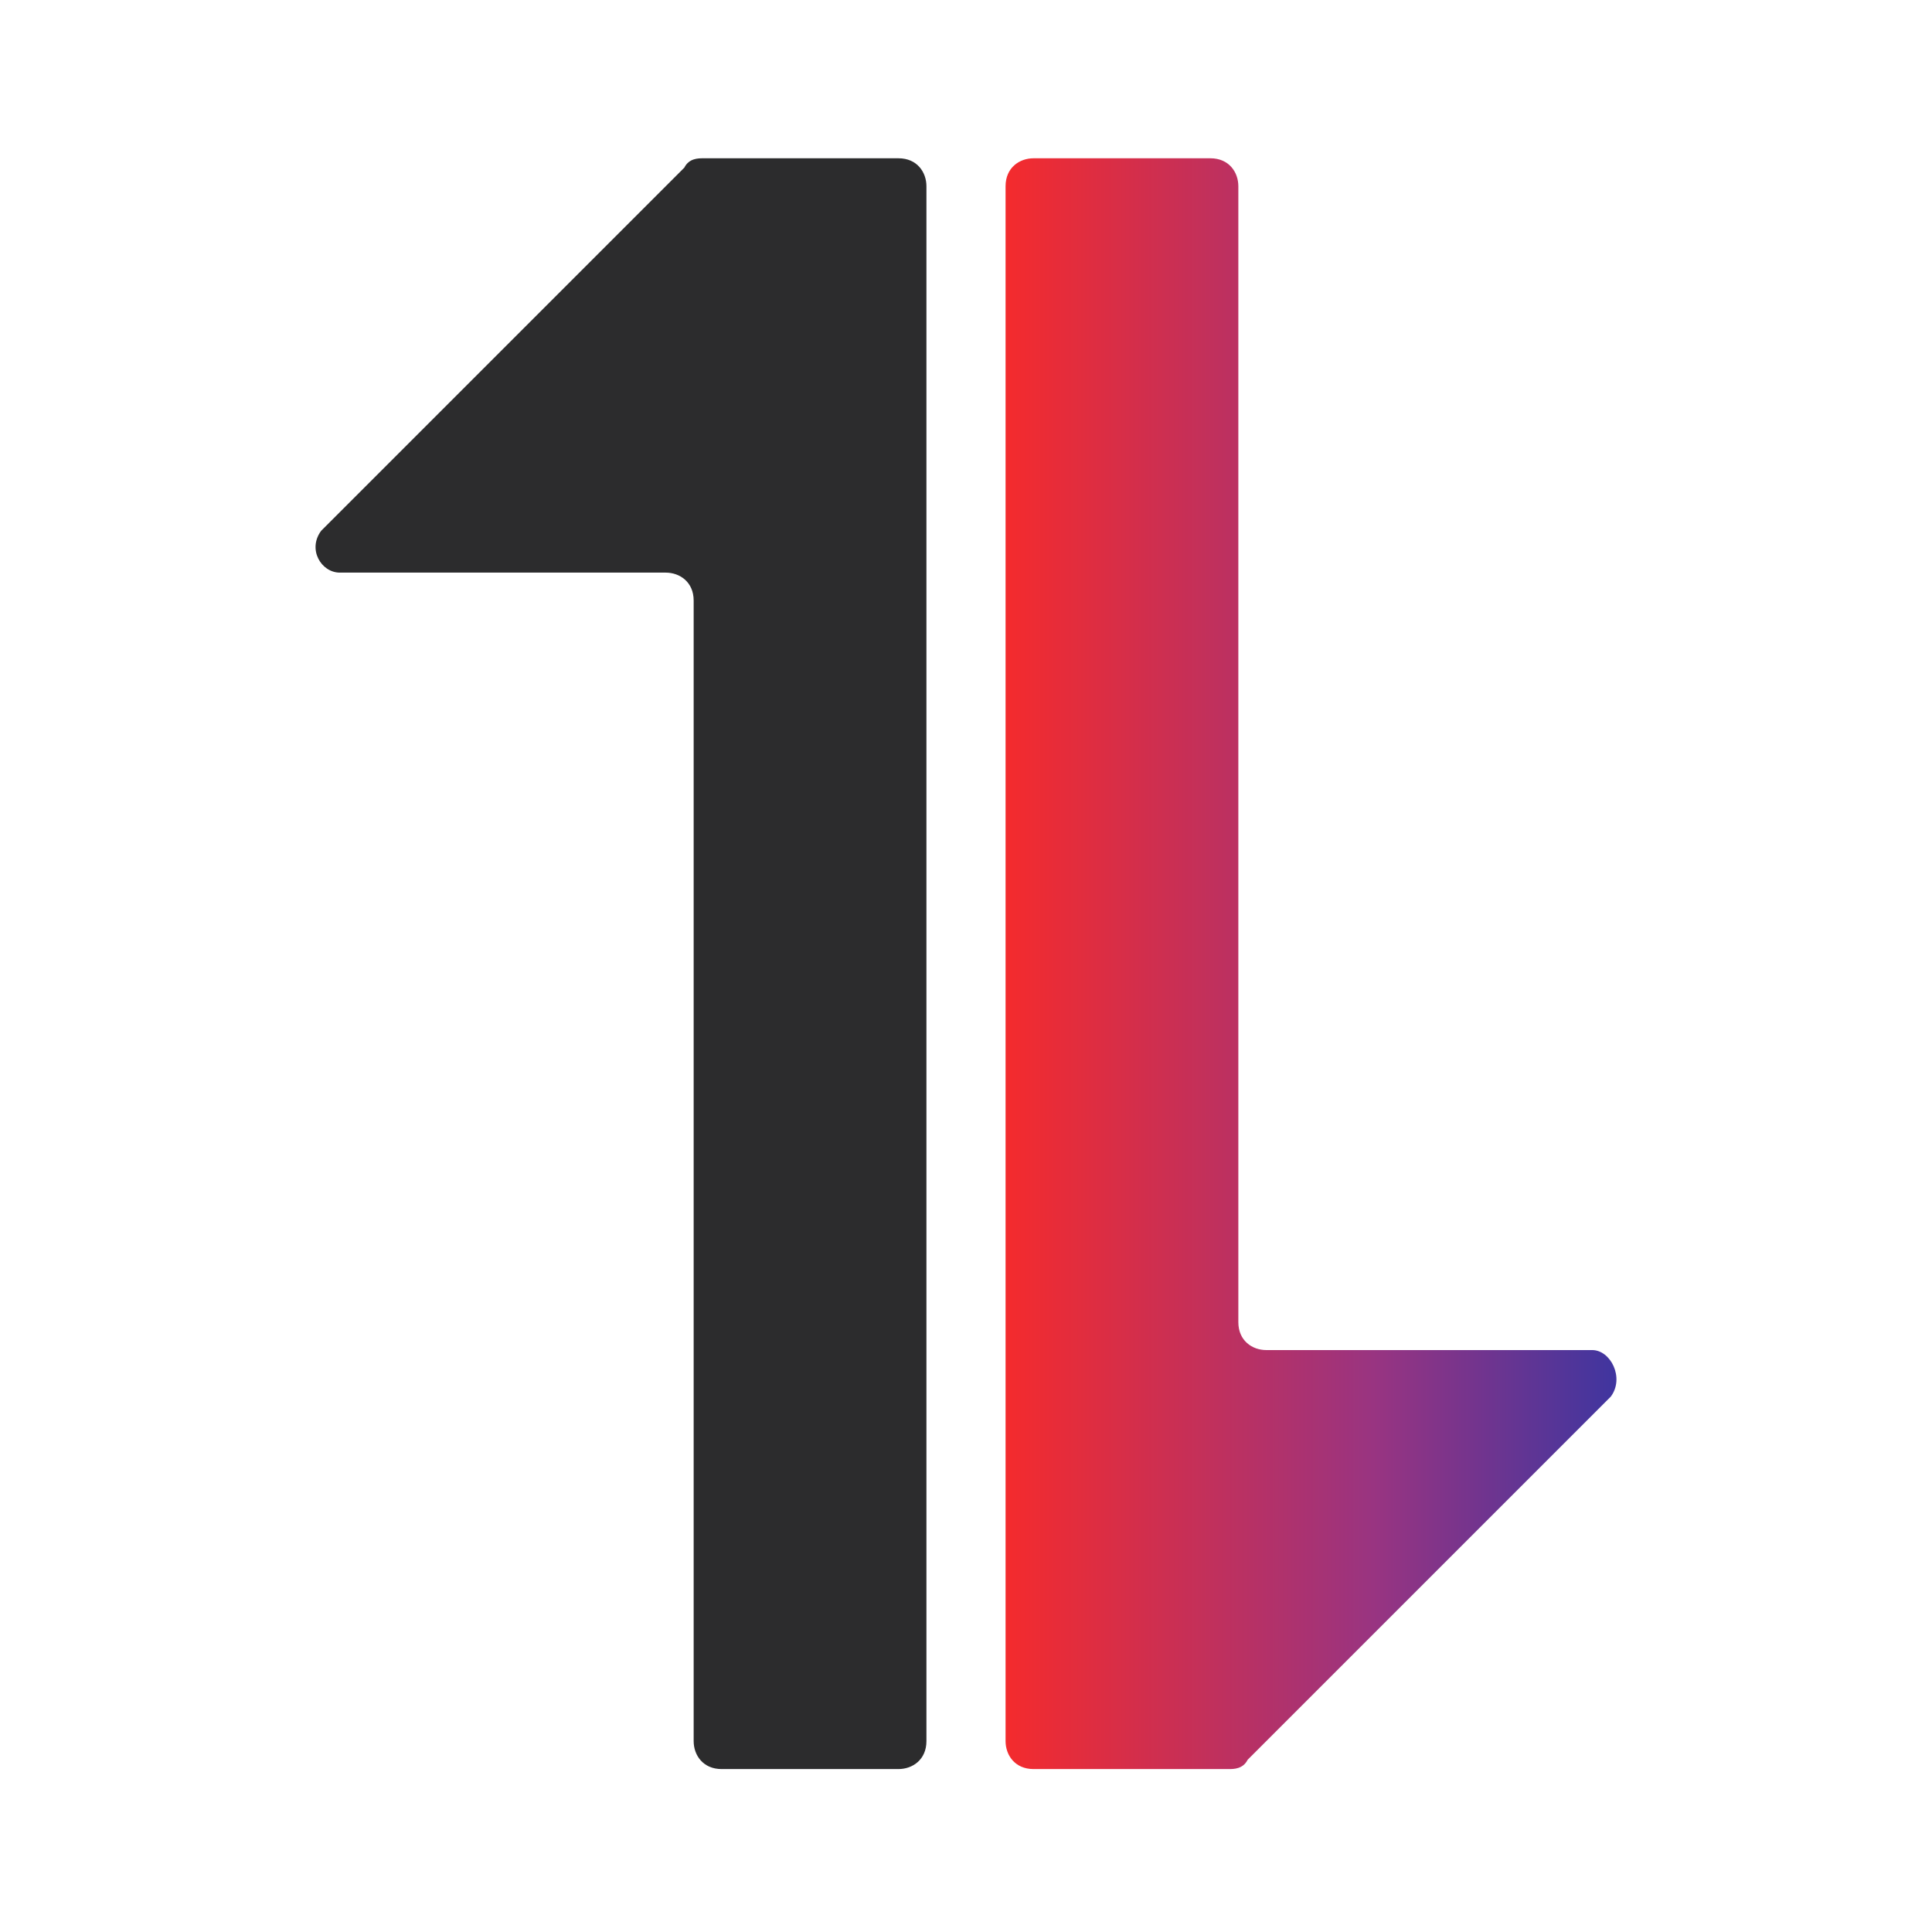 <?xml version="1.0" encoding="UTF-8"?>
<svg xmlns="http://www.w3.org/2000/svg" xmlns:xlink="http://www.w3.org/1999/xlink" version="1.1" viewBox="0 0 41.5 41.5">
  <defs>
    <style>
      .cls-1 {
        fill: #2c2c2d;
      }

      .cls-2 {
        fill: url(#linear-gradient);
      }
    </style>
    <linearGradient id="linear-gradient" x1="21.7" y1="23.3" x2="34.7" y2="23.3" gradientTransform="translate(0 44) scale(1 -1)" gradientUnits="userSpaceOnUse">
      <stop offset="0" stop-color="#f32b2e"/>
      <stop offset=".6" stop-color="#993481"/>
      <stop offset="1" stop-color="#40359f"/>
    </linearGradient>
  </defs>
  <!-- Generator: Adobe Illustrator 28.7.8, SVG Export Plug-In . SVG Version: 1.2.0 Build 200)  -->
  <g>
    <g id="Layer_1">
      <g>
        <path class="cls-2" d="M26.6,28.5V4c0-.3-.2-.6-.6-.6h-3.8c-.3,0-.6.2-.6.6v33.4c0,.3.2.6.6.6h4.2c.1,0,.3,0,.4-.2l7.8-7.8c.3-.4,0-1-.4-1h-7c-.3,0-.6-.2-.6-.6Z"/>
        <path class="cls-1" d="M14.7,3.6l-7.8,7.8c-.3.4,0,.9.4.9h7c.3,0,.6.2.6.6v24.5c0,.3.2.6.6.6h3.8c.3,0,.6-.2.6-.6V4c0-.3-.2-.6-.6-.6h-4.2c-.1,0-.3,0-.4.2Z"/>
      </g>
    </g>
  </g>
</svg>